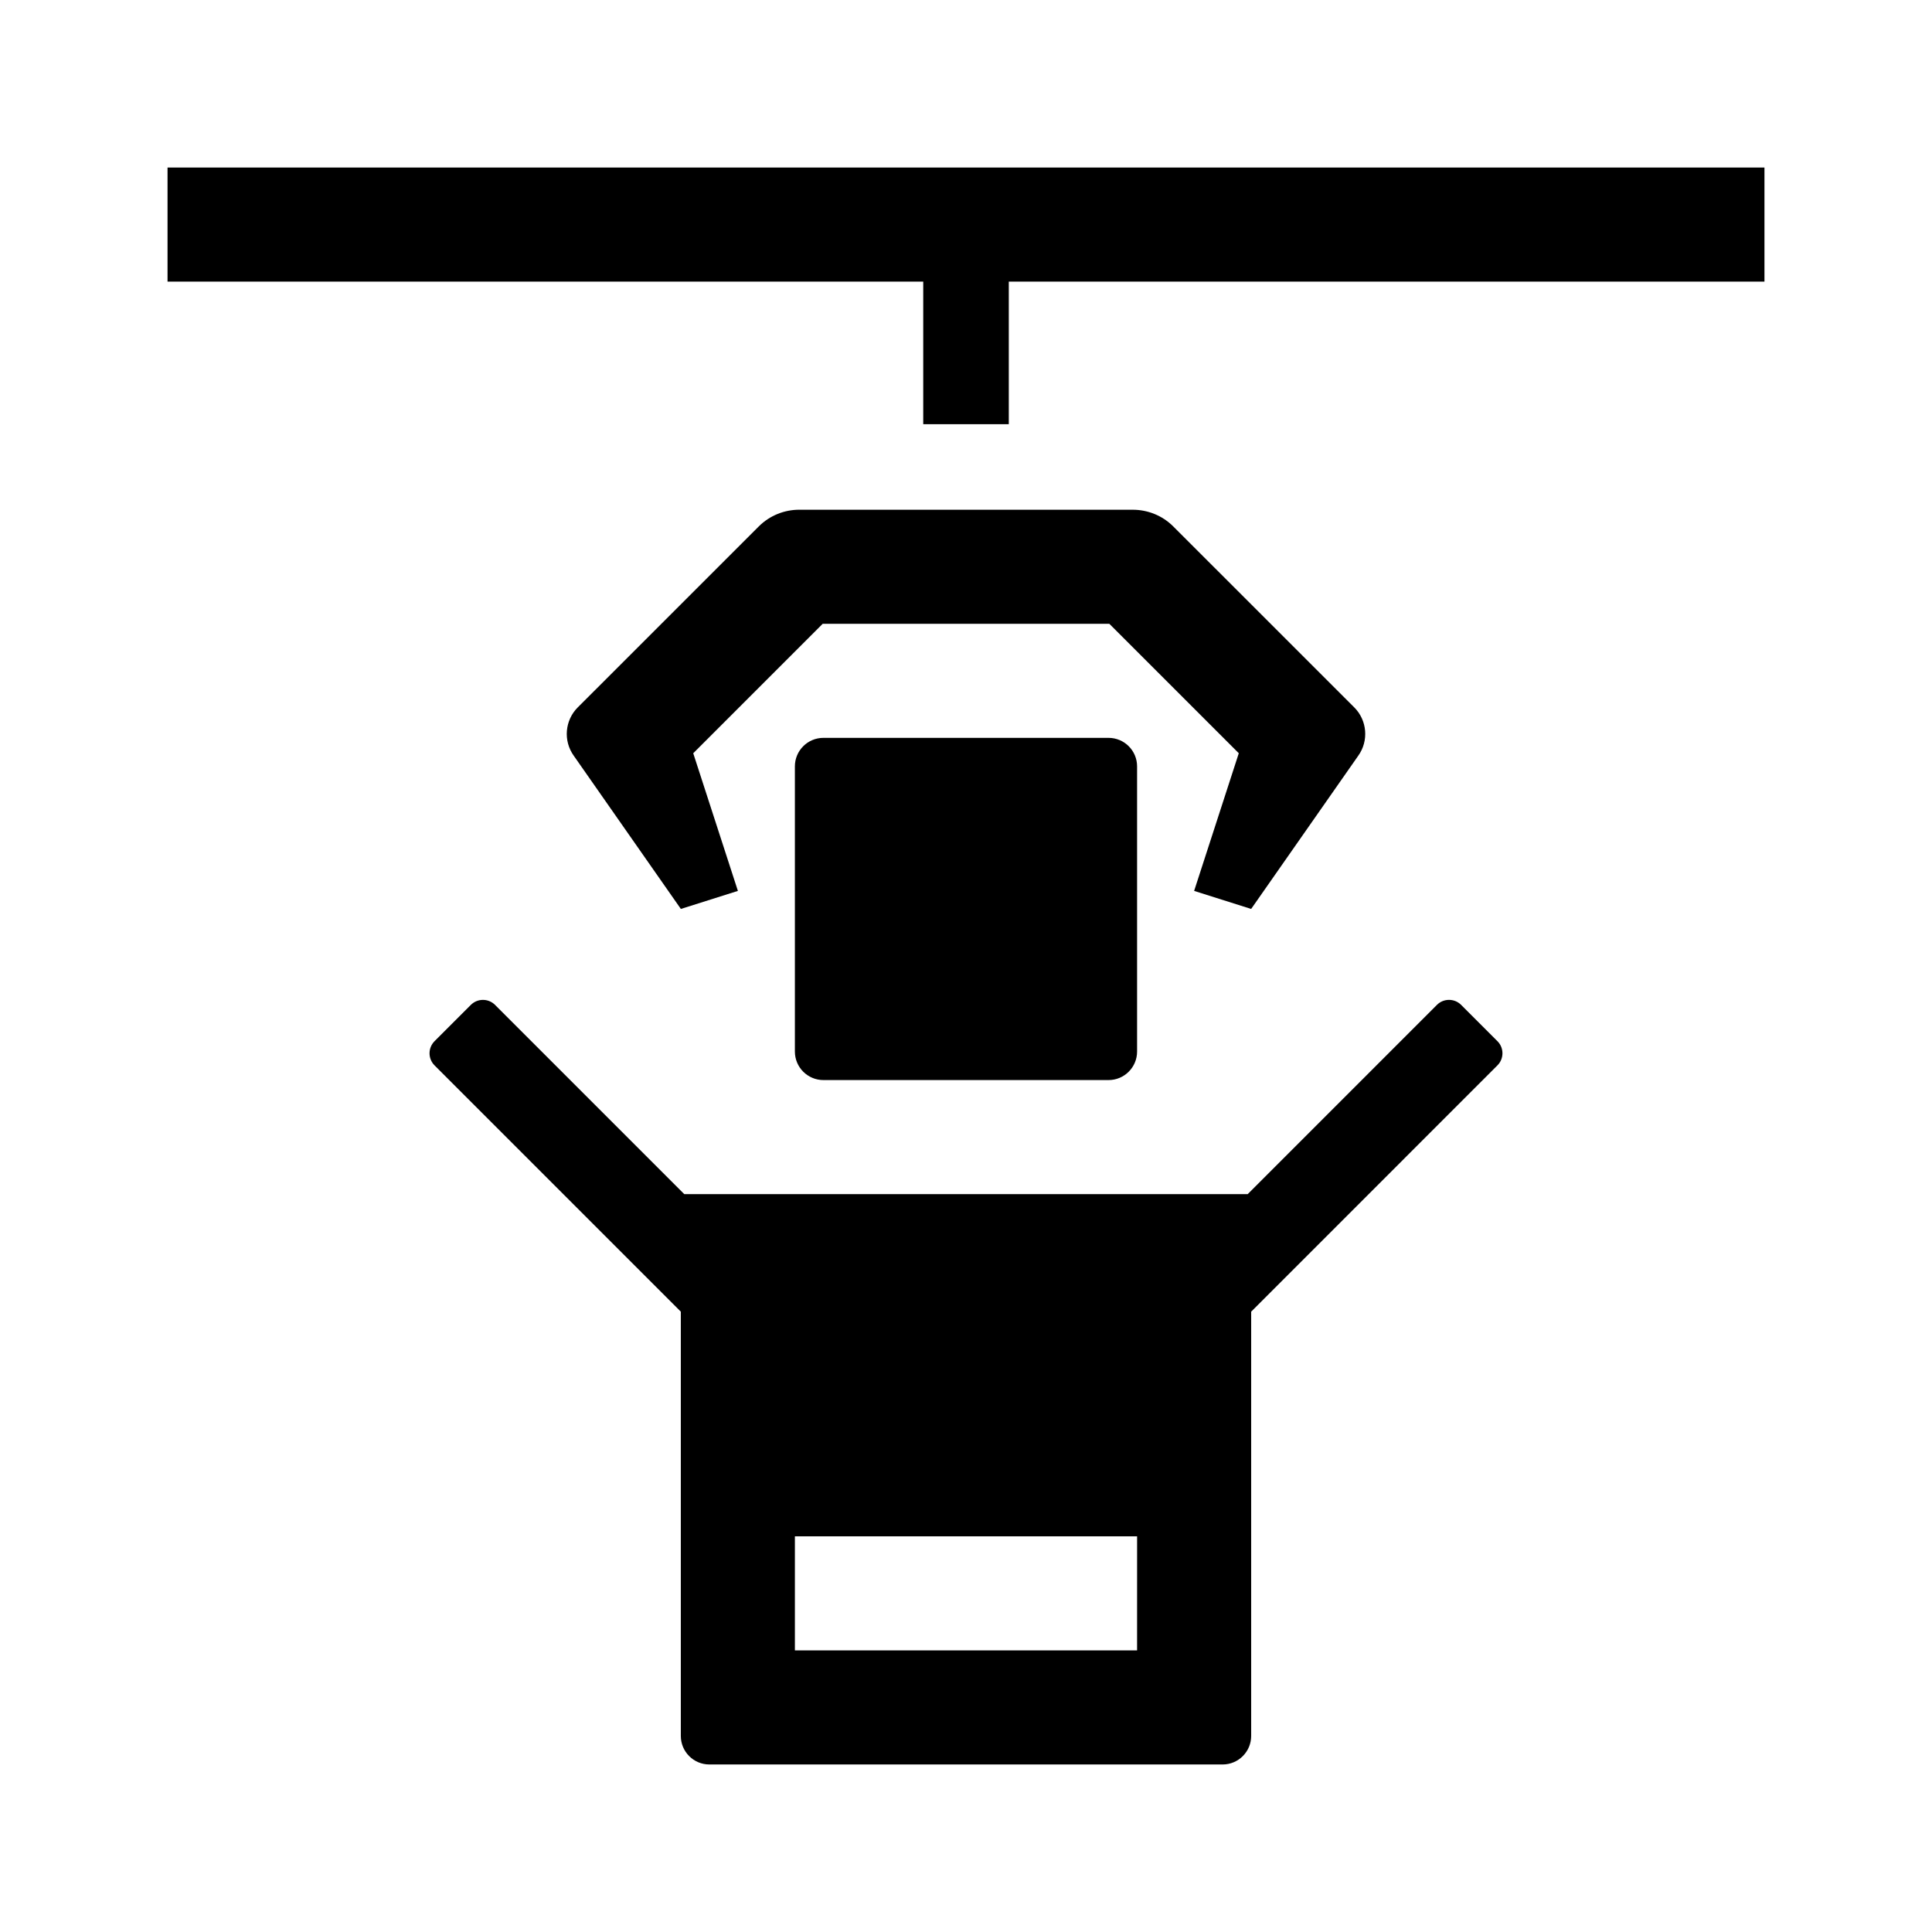 <?xml version="1.0" encoding="UTF-8"?>
<!-- Uploaded to: SVG Repo, www.svgrepo.com, Generator: SVG Repo Mixer Tools -->
<svg fill="#000000" width="800px" height="800px" version="1.1" viewBox="144 144 512 512" xmlns="http://www.w3.org/2000/svg">
 <g>
  <path d="m445.34 347.1v75.57c0 4.172-3.387 7.559-7.559 7.559h-75.57c-4.172 0-7.559-3.387-7.559-7.559v-75.57c0-4.176 3.387-7.559 7.559-7.559h75.57c4.176 0.004 7.559 3.383 7.559 7.559z"/>
  <path d="m503.92 344.32-28.352 40.559-15.113-4.781 11.836-36.48-34.312-34.309h-75.957l-34.309 34.309 11.836 36.48-15.113 4.781-28.355-40.562c-2.898-4.016-2.367-9.461 1.027-12.848l2.625-2.621 45.344-45.336c2.941-2.941 6.836-4.418 10.691-4.43l29.117 0.004h59.355c3.856 0.012 7.75 1.484 10.691 4.43l45.344 45.336 2.625 2.621c3.383 3.383 3.918 8.832 1.02 12.848z"/>
  <path d="m611.6 188.4v30.23h-200.26v37.785h-22.672v-37.785h-200.27v-30.23z"/>
  <path d="m540.83 419.92-9.617-9.617c-1.773-1.77-4.641-1.77-6.414 0l-50.148 50.156h-149.31l-50.148-50.152c-1.773-1.77-4.641-1.77-6.414 0l-9.617 9.617c-1.773 1.773-1.773 4.641 0 6.414l65.262 65.266v112.44c0 4.172 3.387 7.559 7.559 7.559h136.03c4.172 0 7.559-3.387 7.559-7.559v-112.44l65.262-65.27c1.773-1.77 1.773-4.641 0-6.414zm-95.492 161.45h-90.684v-30.23h90.688z"/>
 </g>
</svg>